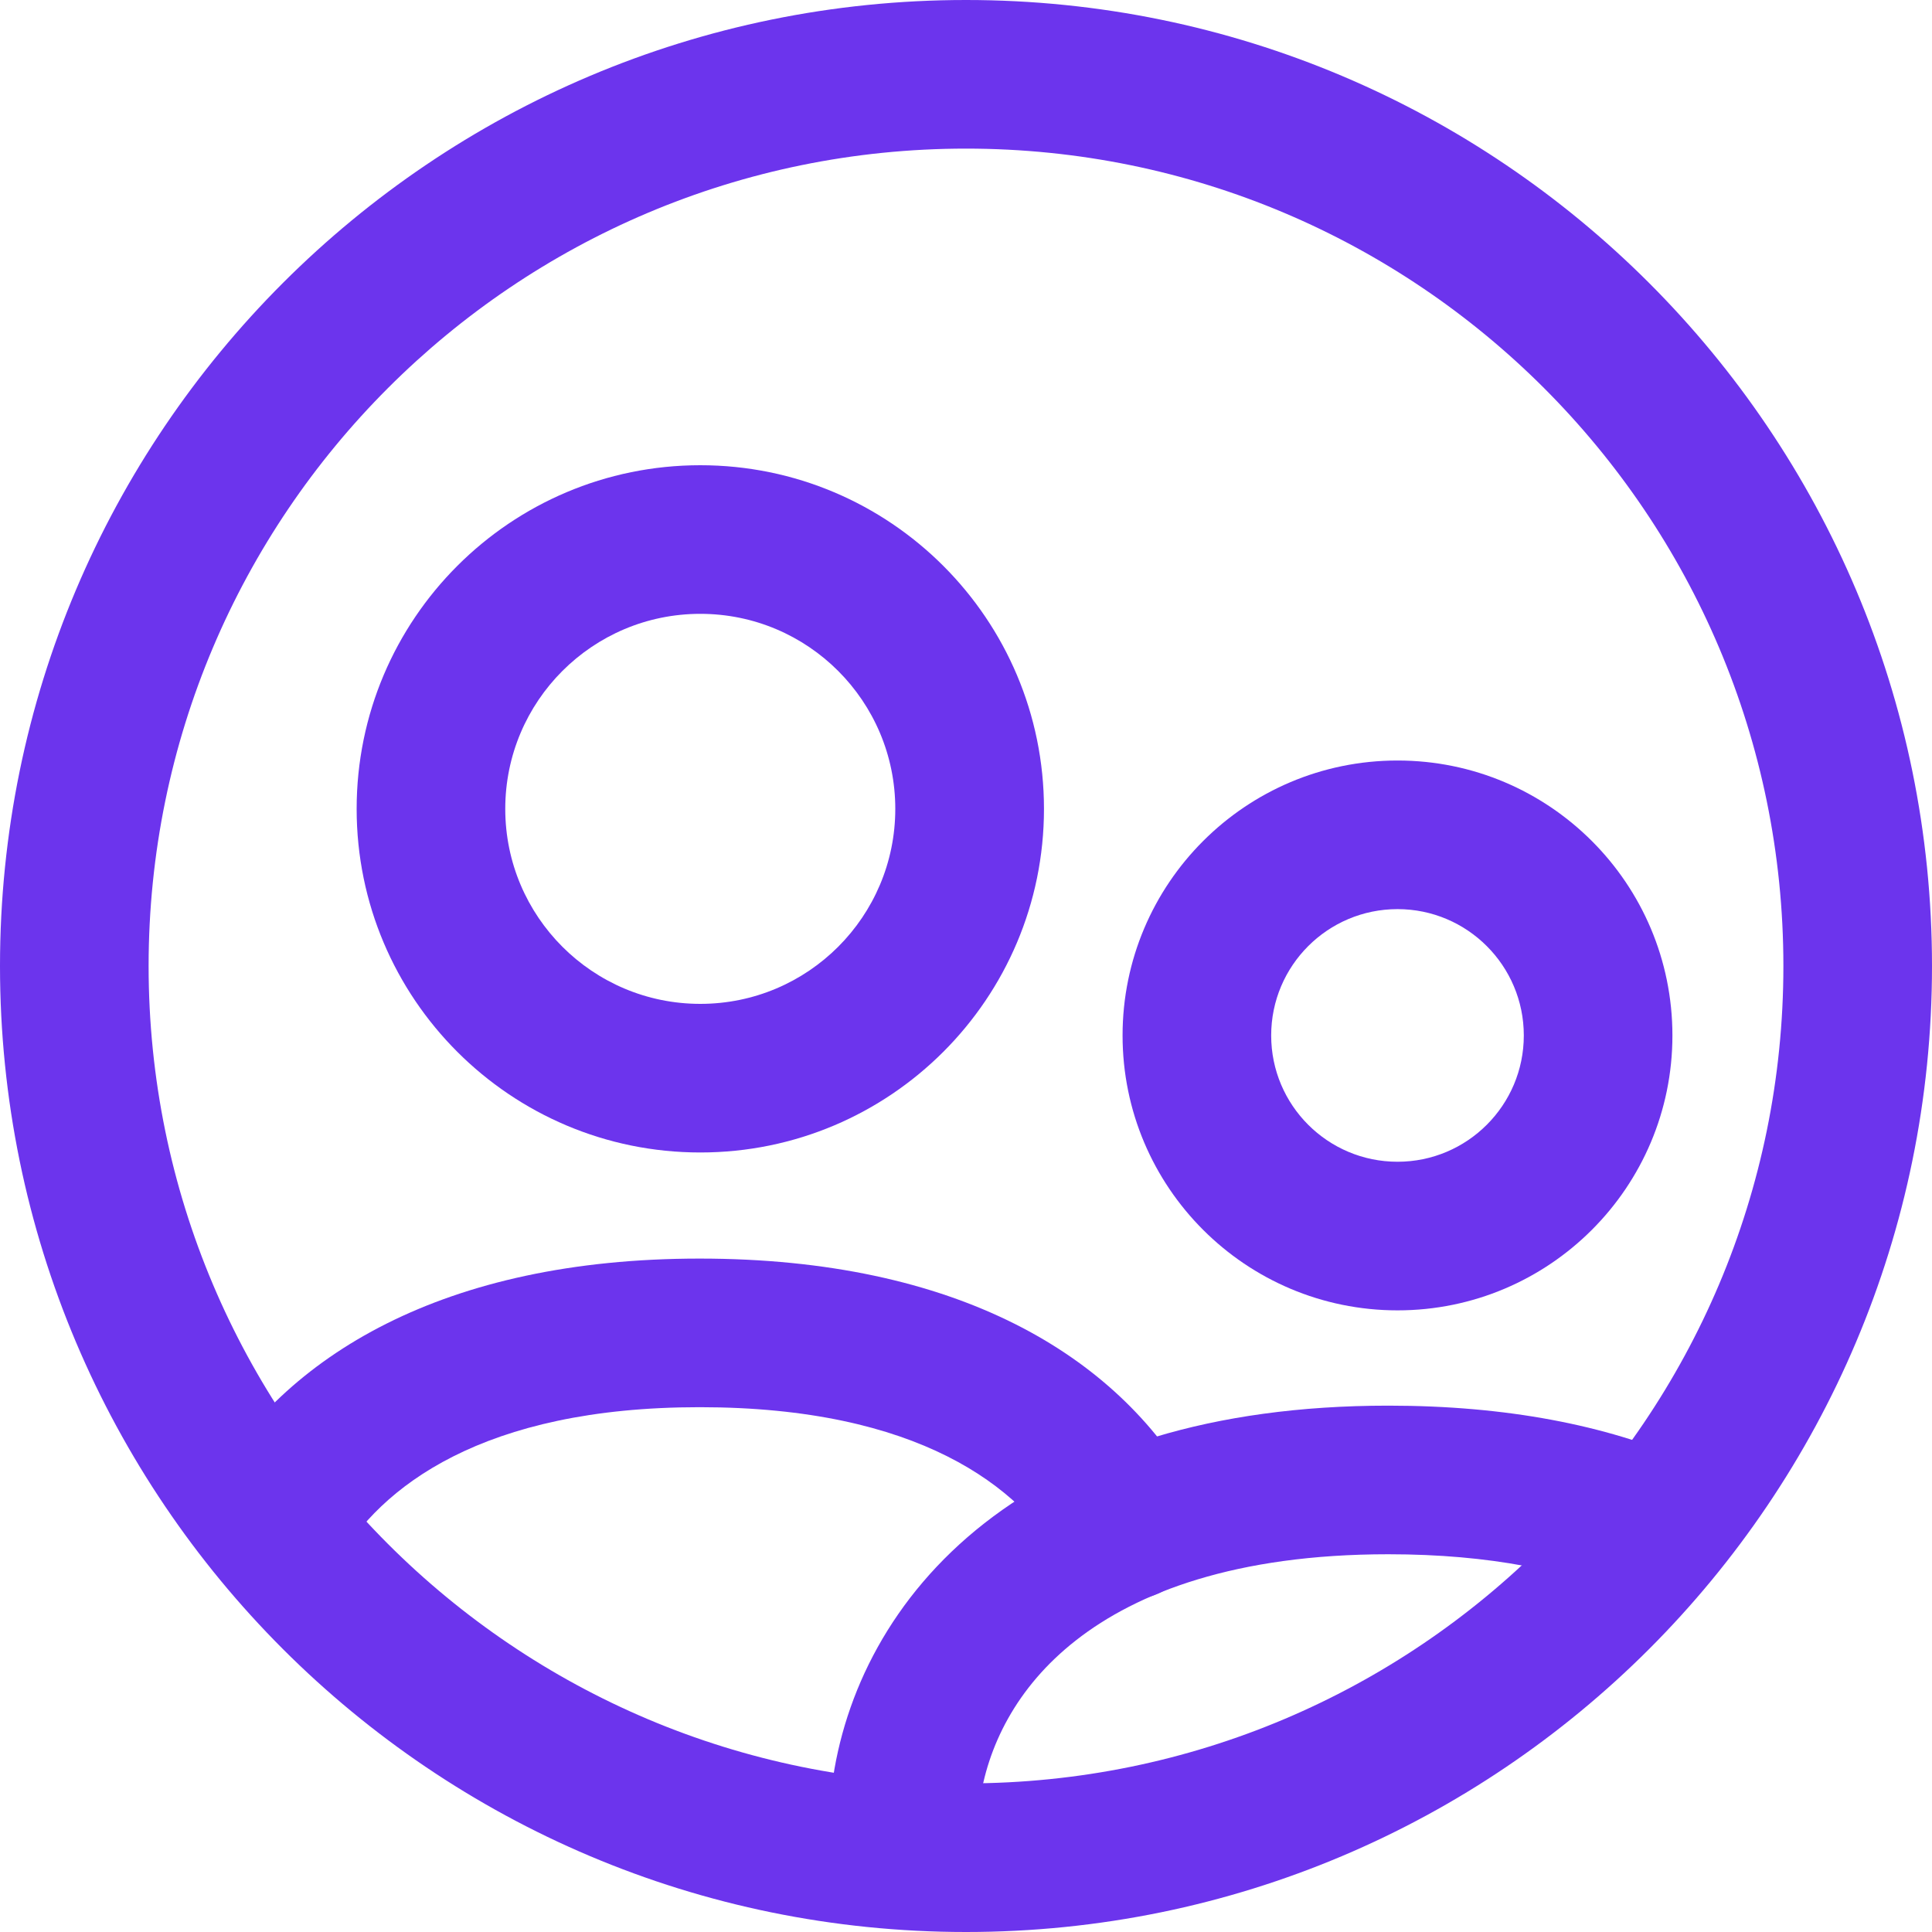 <svg width="25" height="25" viewBox="0 0 25 25" fill="none" xmlns="http://www.w3.org/2000/svg">
<path fill-rule="evenodd" clip-rule="evenodd" d="M12.5 1.923C6.658 1.923 1.923 6.659 1.923 12.5C1.923 18.342 6.658 23.077 12.5 23.077C18.342 23.077 23.077 18.342 23.077 12.5C23.077 6.659 18.342 1.923 12.5 1.923ZM0 12.5C0 5.597 5.596 0 12.5 0C19.404 0 25 5.597 25 12.5C25 19.404 19.404 25 12.5 25C5.596 25 0 19.404 0 12.5Z" fill="#6C34ED"/>
<path fill-rule="evenodd" clip-rule="evenodd" d="M9.053 18.209C6.247 18.209 4.918 19.24 4.361 20.217C4.098 20.678 3.511 20.839 3.05 20.576C2.588 20.313 2.428 19.726 2.691 19.265C3.674 17.54 5.745 16.286 9.053 16.286C12.377 16.286 14.451 17.533 15.435 19.266C15.697 19.727 15.536 20.314 15.074 20.577C14.612 20.839 14.025 20.677 13.763 20.216C13.207 19.238 11.88 18.209 9.053 18.209Z" fill="#6C34ED"/>
<path fill-rule="evenodd" clip-rule="evenodd" d="M9.062 7.943C7.668 7.943 6.538 9.073 6.538 10.467C6.538 11.86 7.668 12.99 9.062 12.99C10.456 12.99 11.585 11.86 11.585 10.467C11.585 9.073 10.456 7.943 9.062 7.943ZM4.615 10.467C4.615 8.011 6.606 6.02 9.062 6.02C11.518 6.02 13.509 8.011 13.509 10.467C13.509 12.922 11.518 14.913 9.062 14.913C6.606 14.913 4.615 12.922 4.615 10.467Z" fill="#6C34ED"/>
<path fill-rule="evenodd" clip-rule="evenodd" d="M12.675 23.336C12.774 22.611 13.146 21.833 13.924 21.225C14.712 20.608 15.987 20.112 17.965 20.112C19.29 20.112 20.299 20.331 21.057 20.658C21.544 20.868 22.11 20.643 22.32 20.155C22.53 19.667 22.305 19.102 21.818 18.892C20.776 18.443 19.499 18.189 17.965 18.189C15.667 18.189 13.943 18.768 12.739 19.71C11.533 20.654 10.919 21.909 10.764 23.113C10.762 23.13 10.761 23.146 10.759 23.163L10.702 23.906C10.662 24.436 11.058 24.898 11.588 24.939C12.117 24.979 12.579 24.583 12.62 24.053L12.675 23.336Z" fill="#6C34ED"/>
<path fill-rule="evenodd" clip-rule="evenodd" d="M18.084 11.764C17.181 11.764 16.449 12.496 16.449 13.399C16.449 14.301 17.181 15.033 18.084 15.033C18.986 15.033 19.718 14.301 19.718 13.399C19.718 12.496 18.986 11.764 18.084 11.764ZM14.526 13.399C14.526 11.434 16.119 9.841 18.084 9.841C20.048 9.841 21.641 11.434 21.641 13.399C21.641 15.363 20.048 16.956 18.084 16.956C16.119 16.956 14.526 15.363 14.526 13.399Z" fill="#6C34ED"/>
</svg>
